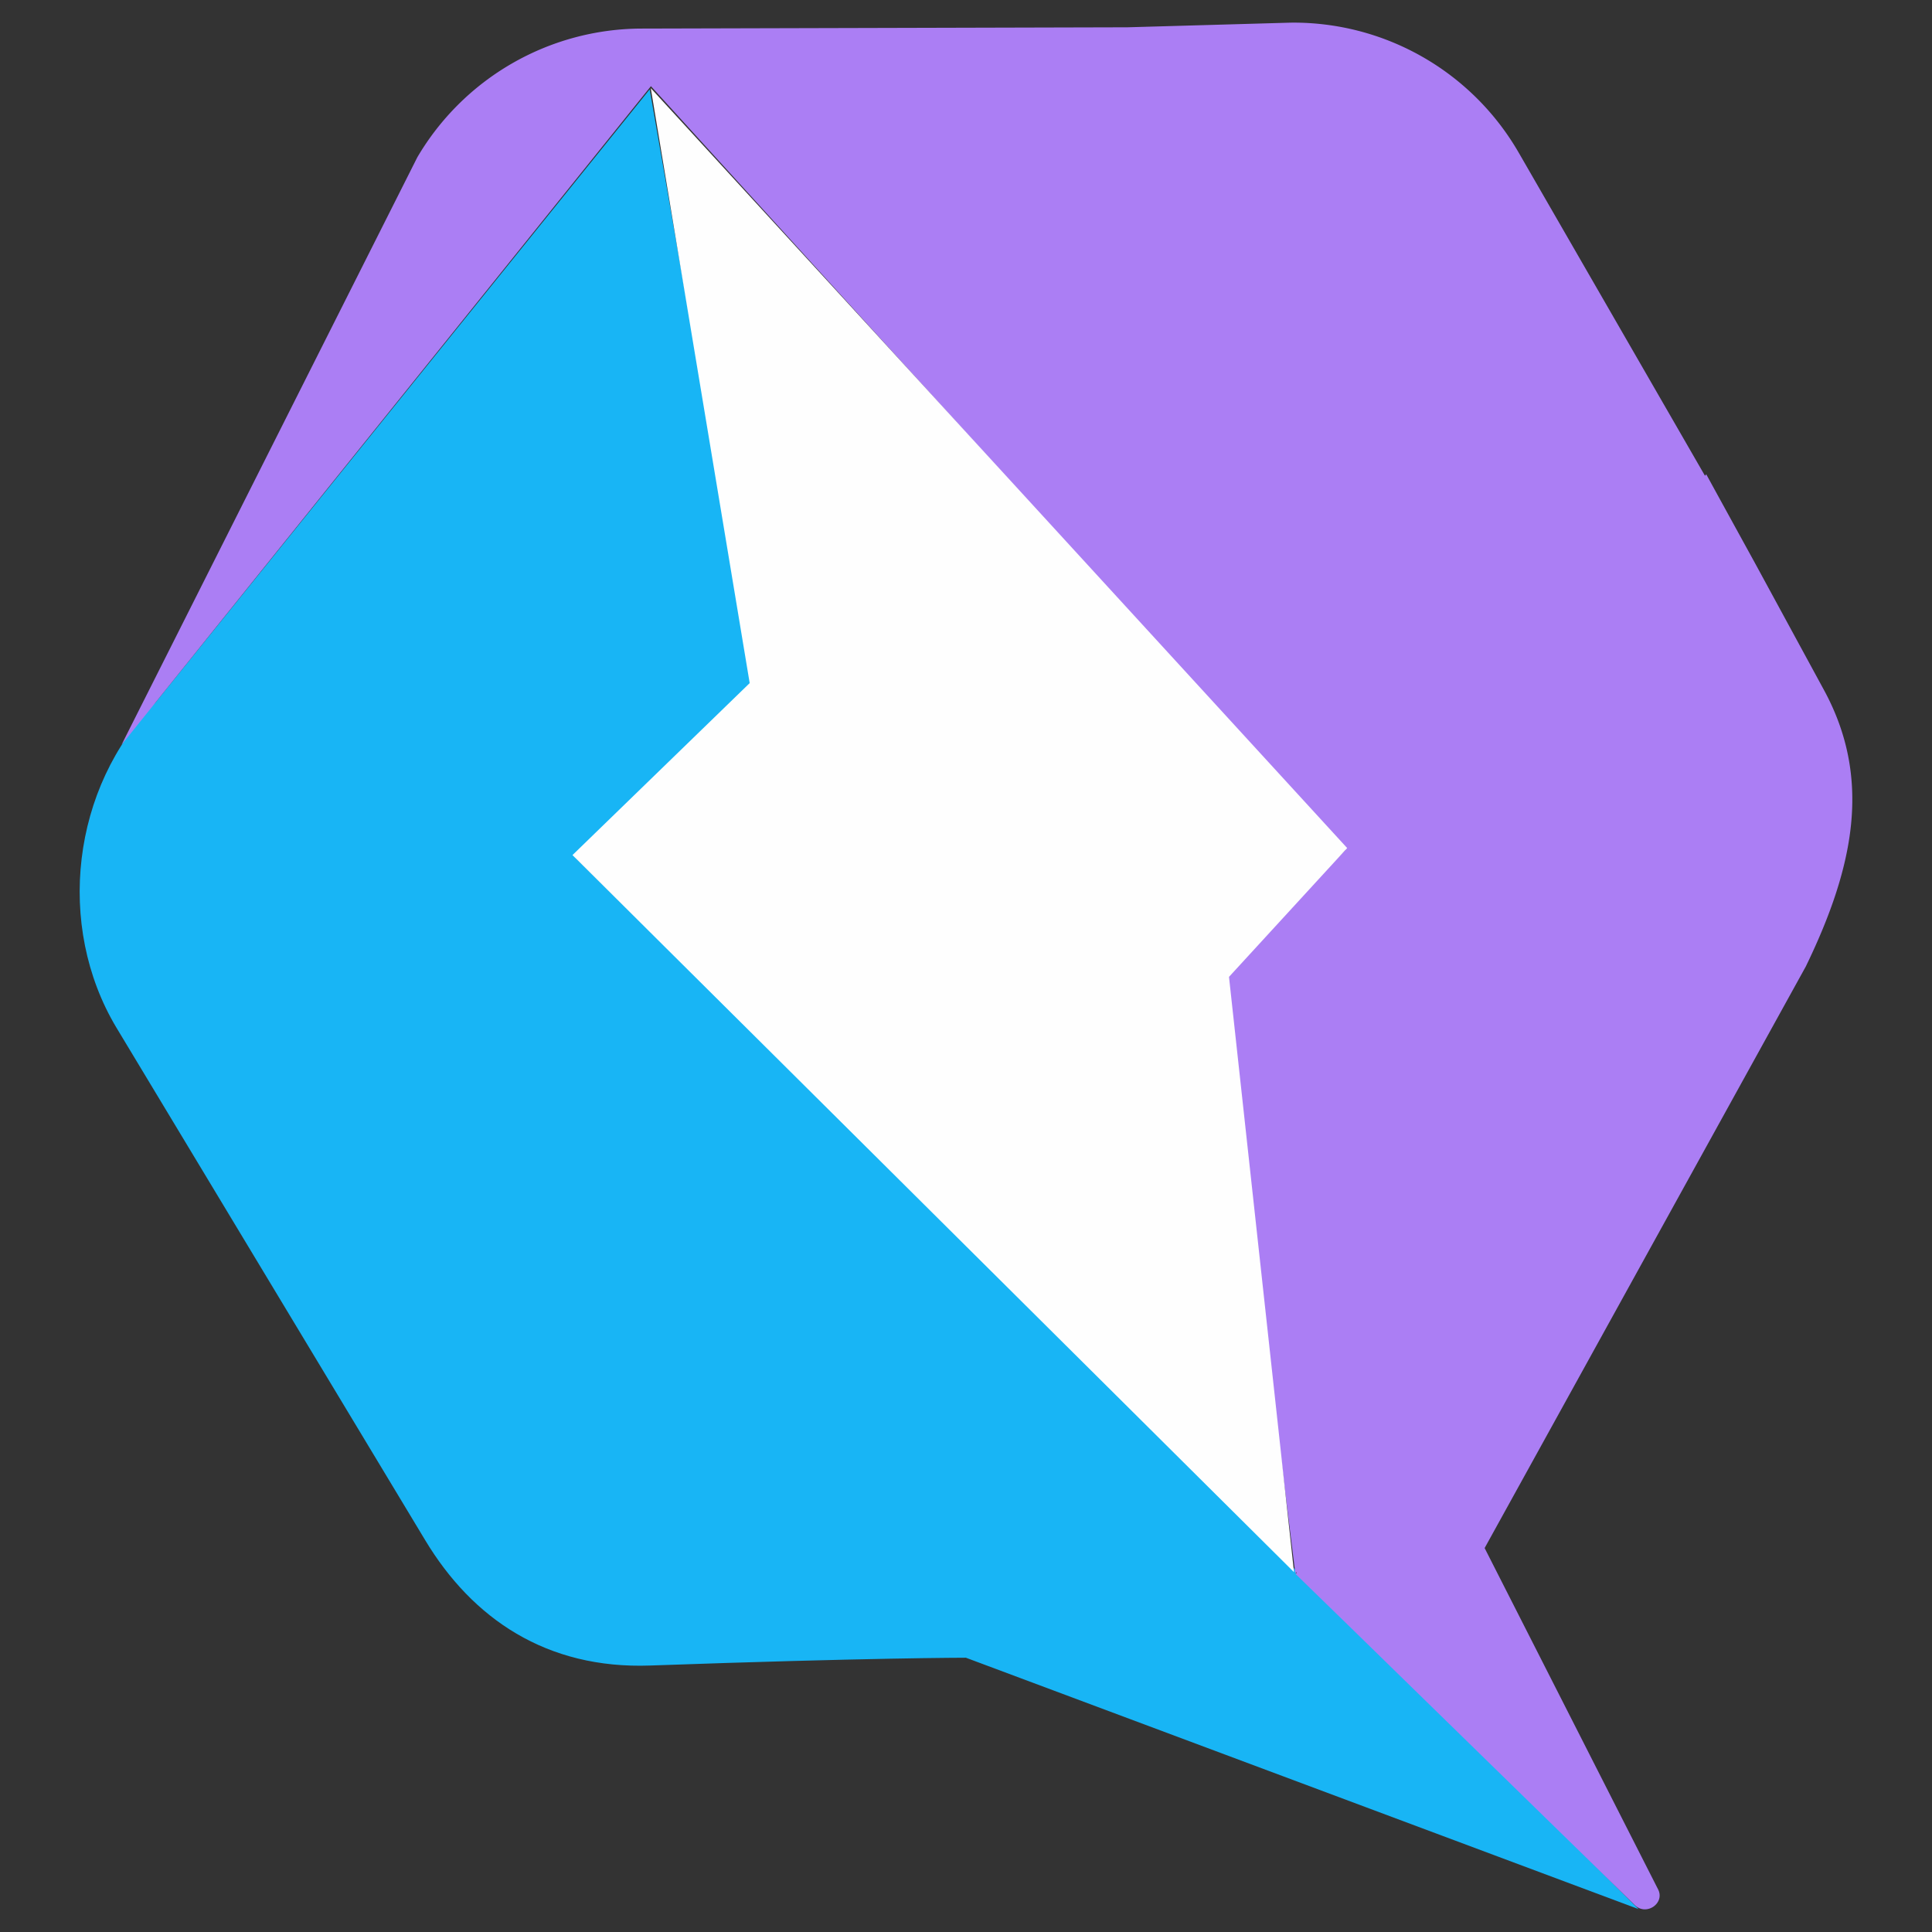 <svg viewBox="0 0 512 512" xmlns="http://www.w3.org/2000/svg" fill-rule="evenodd" clip-rule="evenodd" stroke-linejoin="round" stroke-miterlimit="2"><rect x="0" y="0" width="512" height="512" fill="#333333" stroke="none"/><path d="M434.278 505.98l-89.624-89.162-1.265.222v-.947L152.798 227.61l47.059-45.352-27.68-158.577-130.96 162.47c-22.233 22.46-26.511 59.173-10.402 86.127l81.85 135.86c12.515 20.83 32.178 34.23 59.636 33.243 58.125-2.067 83.675-2.067 83.675-2.067l178.261 66.625.041.061v-.02z" fill="#18b5f5" fill-rule="nonzero"/><path d="M478.566 256.112c12.896-26.615 17.513-49.892 4.782-73.293l-18.12-33.34-9.4-17.113-3.656-6.67-.34.381-49.29-85.505a68.896 68.896 0 00-60.5-34.57l-43.223 1.23-129.032.339a69.2 69.2 0 00-59.19 34.106L32.205 197.381 172.502 22.837 356.547 225.22l-32.944 33.382 19.668 158.336.278-.36v.463h-.278l.38.38 15.344 14.943 74.24 72.511c3.11 3.013 8.175-.601 6.103-4.319l-45.897-90.303" fill="#ab7ef4" fill-rule="nonzero"/><path d="M356.99 224.715L172.46 23.357l26.214 157.672-46.961 45.578 191.213 190.031-17.23-157.755 31.294-34.106v-.062z" fill="#fefefe" fill-rule="nonzero"/></svg>